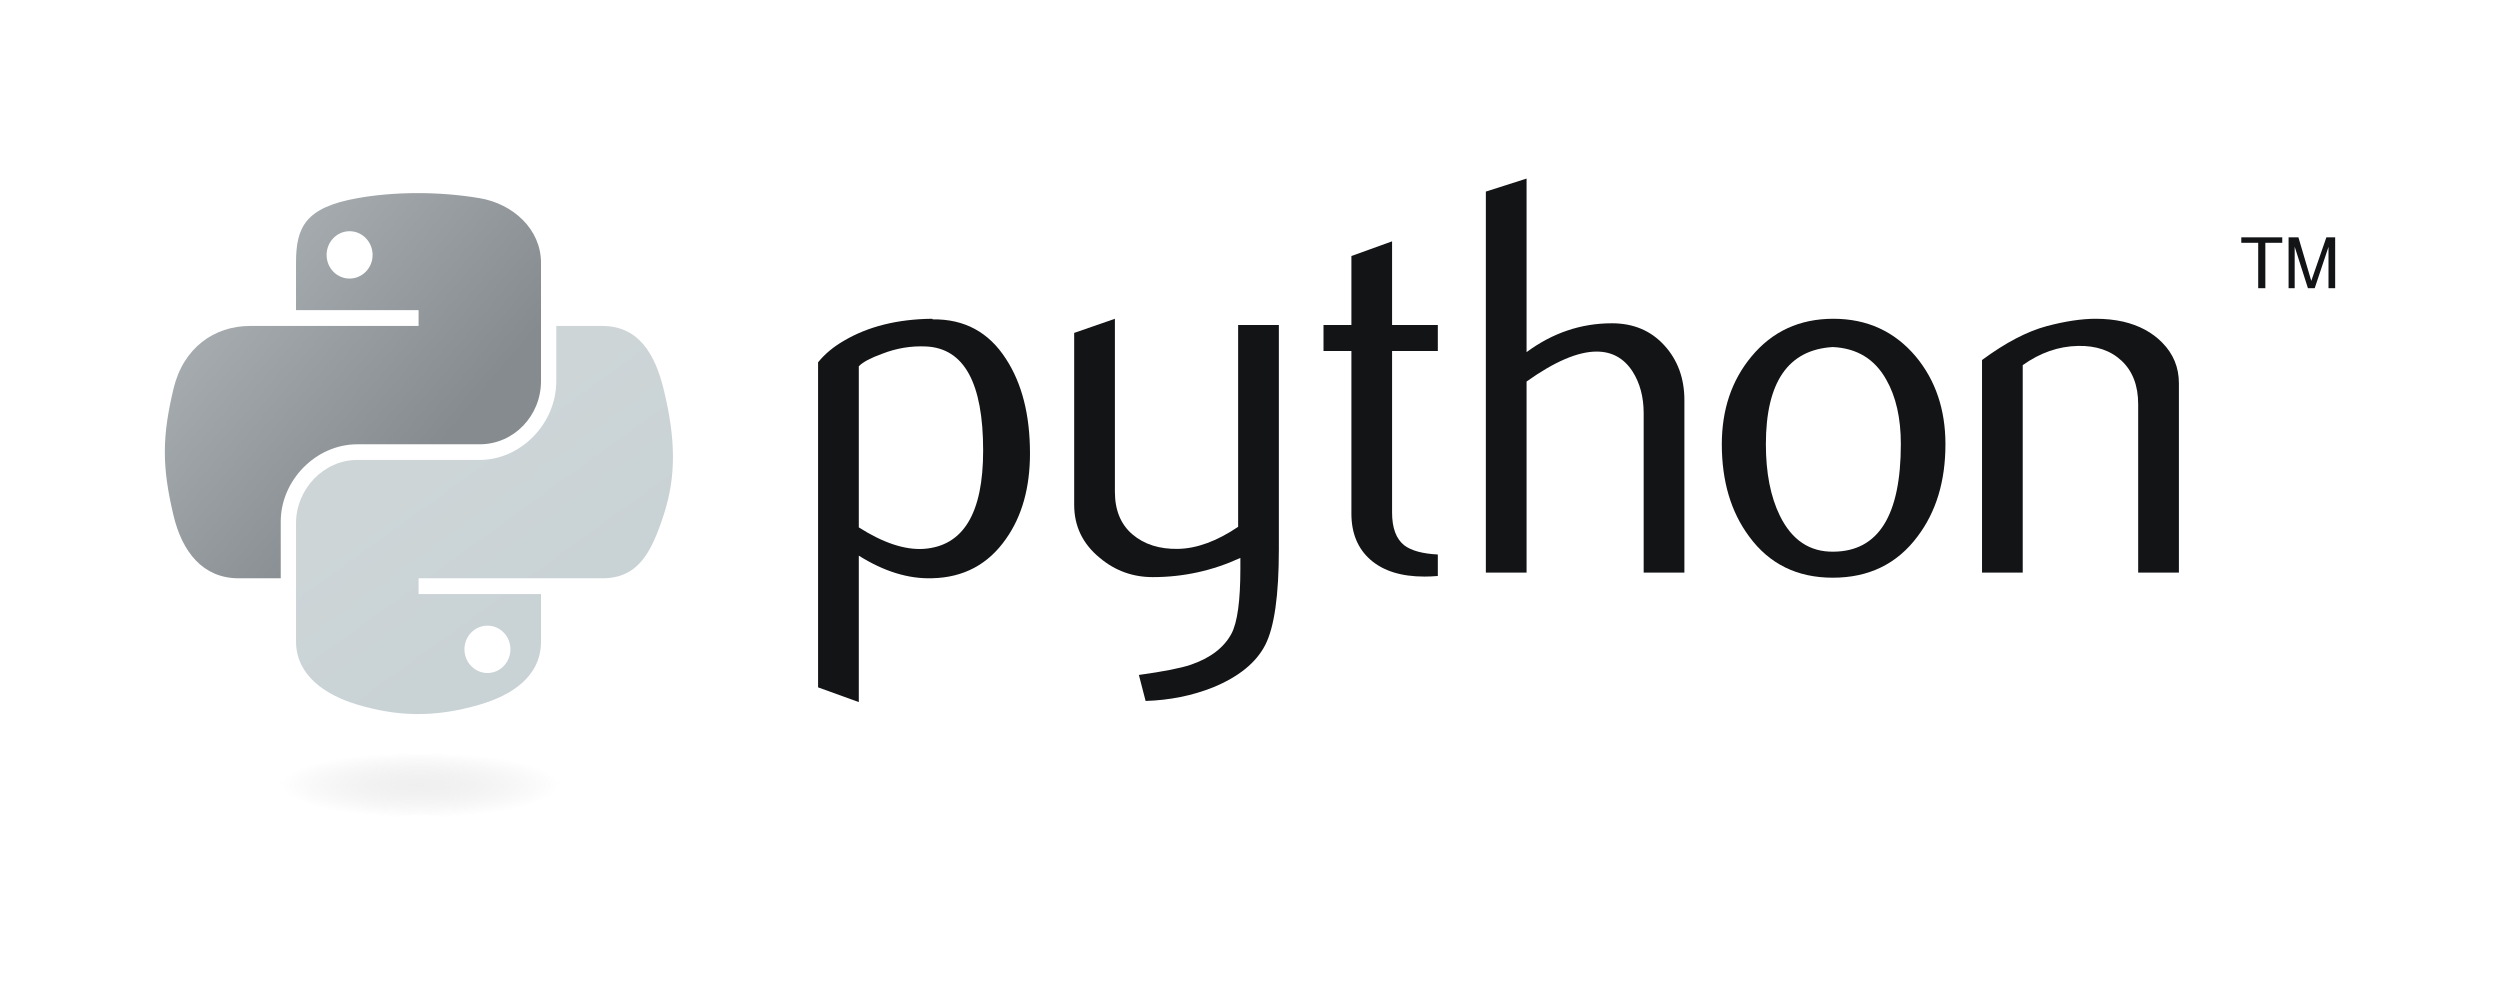 <?xml version="1.0" encoding="UTF-8"?> <svg xmlns="http://www.w3.org/2000/svg" width="182" height="72" viewBox="0 0 182 72" fill="none"> <path d="M71.573 32.798C71.573 27.884 70.192 25.361 67.428 25.223C66.329 25.17 65.255 25.348 64.211 25.759C63.377 26.061 62.816 26.361 62.521 26.663V38.393C64.288 39.518 65.858 40.041 67.227 39.959C70.124 39.764 71.573 37.38 71.573 32.798ZM74.983 33.002C74.983 35.498 74.405 37.571 73.244 39.218C71.95 41.083 70.156 42.044 67.863 42.096C66.134 42.152 64.353 41.603 62.521 40.452V51.112L59.556 50.04V26.377C60.043 25.772 60.669 25.252 61.428 24.812C63.192 23.769 65.336 23.233 67.86 23.206L67.902 23.249C70.208 23.22 71.985 24.18 73.234 26.127C74.399 27.913 74.983 30.203 74.983 33.002Z" fill="#131416"></path> <path d="M93.101 39.998C93.101 43.346 92.77 45.665 92.109 46.955C91.444 48.244 90.179 49.274 88.31 50.04C86.796 50.645 85.158 50.974 83.4 51.03L82.91 49.136C84.697 48.889 85.956 48.642 86.685 48.395C88.122 47.902 89.108 47.145 89.65 46.132C90.085 45.307 90.299 43.731 90.299 41.399V40.616C88.271 41.55 86.147 42.014 83.925 42.014C82.466 42.014 81.178 41.55 80.069 40.616C78.823 39.6 78.2 38.311 78.2 36.748V24.236L81.165 23.206V35.801C81.165 37.146 81.593 38.182 82.449 38.909C83.305 39.636 84.415 39.985 85.774 39.959C87.133 39.929 88.589 39.396 90.136 38.353V23.66H93.101V39.998Z" fill="#131416"></path> <path d="M104.674 41.932C104.32 41.962 103.996 41.975 103.698 41.975C102.021 41.975 100.714 41.57 99.779 40.758C98.849 39.946 98.382 38.824 98.382 37.393V25.552H96.351V23.66H98.382V18.638L101.343 17.569V23.66H104.674V25.552H101.343V37.311C101.343 38.439 101.641 39.238 102.238 39.705C102.751 40.09 103.565 40.311 104.674 40.367V41.932Z" fill="#131416"></path> <path d="M122.624 41.685H119.659V30.081C119.659 28.9 119.387 27.884 118.845 27.035C118.219 26.075 117.35 25.595 116.234 25.595C114.875 25.595 113.175 26.321 111.135 27.775V41.685H108.17V13.947L111.135 13V25.634C113.029 24.236 115.099 23.535 117.346 23.535C118.916 23.535 120.188 24.072 121.161 25.141C122.137 26.21 122.624 27.542 122.624 29.134V41.685Z" fill="#131416"></path> <path d="M138.381 32.324C138.381 30.436 138.027 28.877 137.323 27.644C136.487 26.14 135.186 25.348 133.428 25.265C130.178 25.456 128.556 27.818 128.556 32.344C128.556 34.419 128.893 36.153 129.574 37.544C130.444 39.317 131.748 40.192 133.486 40.162C136.749 40.136 138.381 37.525 138.381 32.324ZM141.628 32.344C141.628 35.031 140.95 37.268 139.597 39.054C138.108 41.054 136.052 42.057 133.428 42.057C130.827 42.057 128.799 41.054 127.336 39.054C126.01 37.268 125.348 35.031 125.348 32.344C125.348 29.818 126.065 27.693 127.499 25.963C129.013 24.127 131.005 23.206 133.467 23.206C135.929 23.206 137.933 24.127 139.477 25.963C140.911 27.693 141.628 29.818 141.628 32.344Z" fill="#131416"></path> <path d="M158.624 41.685H155.659V29.423C155.659 28.078 155.26 27.029 154.462 26.272C153.664 25.519 152.601 25.154 151.274 25.183C149.866 25.21 148.527 25.677 147.255 26.581V41.685H144.291V26.209C145.997 24.95 147.567 24.127 149 23.743C150.353 23.384 151.546 23.206 152.575 23.206C153.278 23.206 153.94 23.276 154.563 23.414C155.727 23.687 156.674 24.193 157.404 24.937C158.218 25.759 158.624 26.746 158.624 27.9V41.685Z" fill="#131416"></path> <path d="M30.275 14.058C28.75 14.066 27.294 14.197 26.012 14.428C22.236 15.104 21.55 16.52 21.55 19.131V22.579H30.473V23.729H21.55H18.202C15.609 23.729 13.338 25.309 12.628 28.316C11.809 31.762 11.773 33.913 12.628 37.512C13.262 40.19 14.777 42.099 17.37 42.099H20.438V37.965C20.438 34.979 22.986 32.344 26.012 32.344H34.924C37.405 32.344 39.385 30.273 39.385 27.747V19.131C39.385 16.679 37.345 14.837 34.924 14.428C33.391 14.169 31.801 14.051 30.275 14.058ZM25.45 16.832C26.372 16.832 27.125 17.608 27.125 18.561C27.125 19.512 26.372 20.28 25.45 20.28C24.525 20.28 23.776 19.512 23.776 18.561C23.776 17.608 24.525 16.832 25.45 16.832Z" fill="url(#paint0_linear_12990_27384)"></path> <path d="M40.498 23.729V27.747C40.498 30.861 37.894 33.483 34.924 33.483H26.012C23.571 33.483 21.551 35.602 21.551 38.081V46.697C21.551 49.149 23.653 50.591 26.012 51.295C28.836 52.137 31.545 52.289 34.924 51.295C37.17 50.635 39.385 49.308 39.385 46.697V43.248H30.473V42.099H39.385H43.846C46.44 42.099 47.406 40.265 48.308 37.512C49.239 34.677 49.2 31.952 48.308 28.316C47.667 25.698 46.443 23.729 43.846 23.729H40.498ZM35.486 45.547C36.41 45.547 37.16 46.316 37.16 47.266C37.16 48.22 36.41 48.996 35.486 48.996C34.564 48.996 33.811 48.22 33.811 47.266C33.811 46.316 34.564 45.547 35.486 45.547Z" fill="url(#paint1_linear_12990_27384)"></path> <path d="M164.397 20.98H164.917V17.674H166.148V17.28H163.166V17.674H164.397V20.98ZM166.609 20.98H167.053V17.961L168.017 20.98H168.511L169.515 17.971V20.98H170V17.28H169.359L168.261 20.45L167.325 17.28H166.609V20.98Z" fill="#131416"></path> <path opacity="0.444" d="M42.531 57.152C42.531 57.461 42.221 57.766 41.621 58.051C41.02 58.337 40.139 58.596 39.029 58.814C37.918 59.033 36.6 59.206 35.15 59.324C33.699 59.442 32.144 59.503 30.574 59.503C29.004 59.503 27.449 59.442 25.998 59.324C24.548 59.206 23.23 59.033 22.119 58.814C21.009 58.596 20.128 58.337 19.527 58.051C18.927 57.766 18.617 57.461 18.617 57.152C18.617 56.843 18.927 56.537 19.527 56.252C20.128 55.967 21.009 55.708 22.119 55.489C23.23 55.271 24.548 55.098 25.998 54.98C27.449 54.861 29.004 54.8 30.574 54.8C32.144 54.8 33.699 54.861 35.15 54.98C36.6 55.098 37.918 55.271 39.029 55.489C40.139 55.708 41.02 55.967 41.621 56.252C42.221 56.537 42.531 56.843 42.531 57.152Z" fill="url(#paint2_radial_12990_27384)"></path> <defs> <linearGradient id="paint0_linear_12990_27384" x1="12" y1="14.058" x2="32.816" y2="31.55" gradientUnits="userSpaceOnUse"> <stop stop-color="#B5BABD"></stop> <stop offset="1" stop-color="#858B8F"></stop> </linearGradient> <linearGradient id="paint1_linear_12990_27384" x1="35.271" y1="46.976" x2="27.753" y2="36.587" gradientUnits="userSpaceOnUse"> <stop stop-color="#C9D2D5"></stop> <stop offset="1" stop-color="#CDD5D7"></stop> </linearGradient> <radialGradient id="paint2_radial_12990_27384" cx="0" cy="0" r="1" gradientUnits="userSpaceOnUse" gradientTransform="translate(30.574 57.152) rotate(-90) scale(2.351 10.191)"> <stop stop-color="#B8B8B8" stop-opacity="0.498"></stop> <stop offset="1" stop-color="#7F7F7F" stop-opacity="0"></stop> </radialGradient> </defs> </svg> 